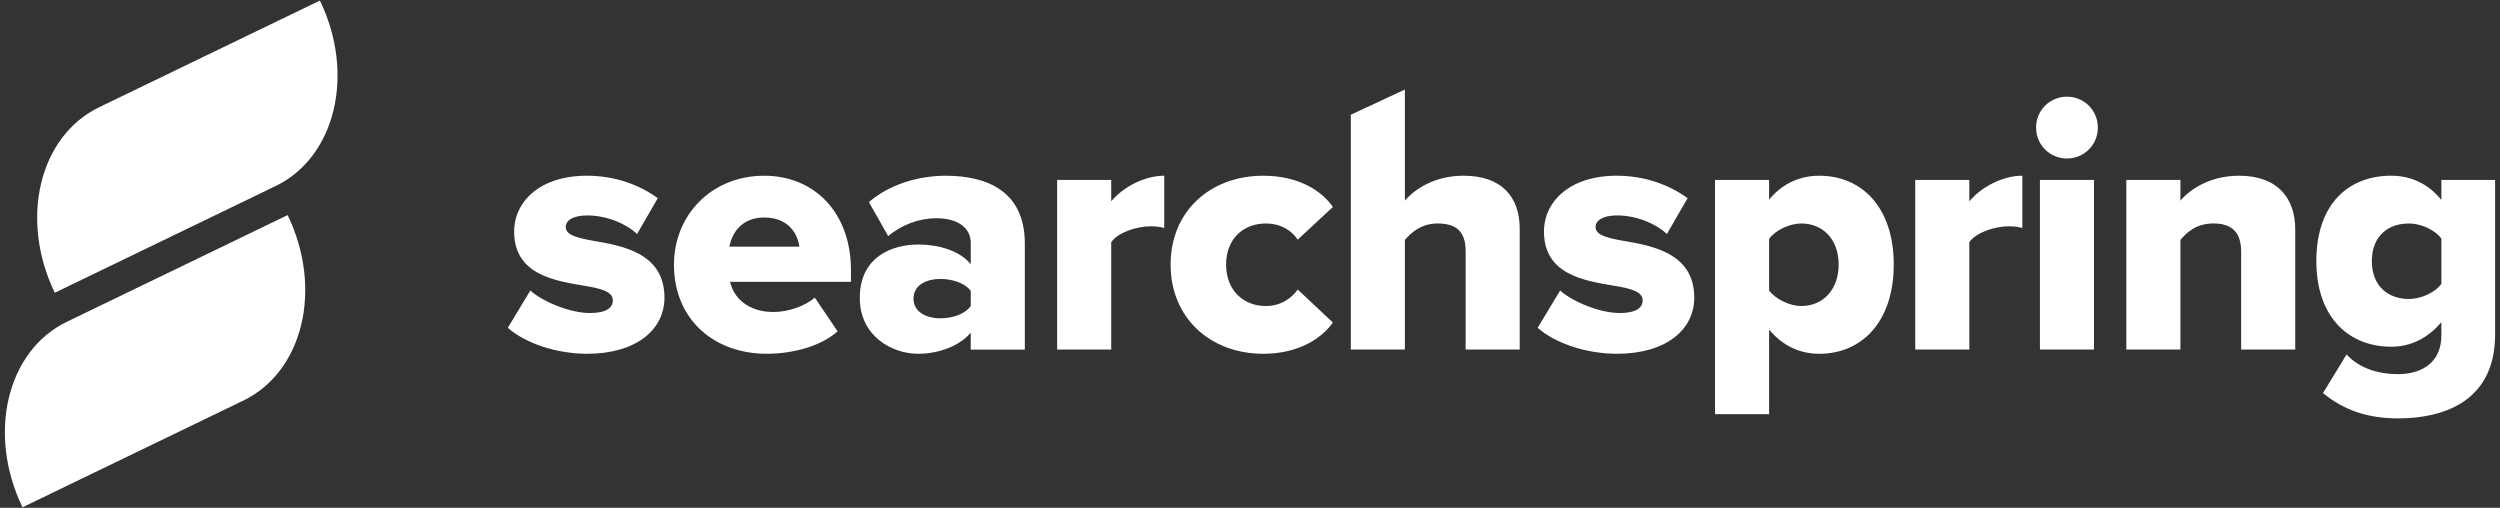 <svg xmlns="http://www.w3.org/2000/svg" width="128" height="26" viewBox="0 0 128 26" fill="none"><rect x="0" y="0" width="128" height="26" fill="#333333" stroke="none"/><g clip-path="url(#clip0_382_2168)"><path fill-rule="evenodd" clip-rule="evenodd" d="M5.256 5.403L16.38 0.028C18.198 3.79 17.182 8.042 14.109 9.527C14.048 9.556 13.987 9.582 13.926 9.608C13.926 9.61 13.928 9.613 13.928 9.613L2.805 14.989C0.987 11.227 2.004 6.975 5.075 5.491C5.136 5.462 5.197 5.436 5.26 5.409L5.256 5.403ZM3.604 16.387L14.727 11.012C16.545 14.774 15.528 19.026 12.457 20.511C12.396 20.54 12.335 20.566 12.273 20.593C12.274 20.594 12.276 20.597 12.276 20.597L1.152 25.973C-0.666 22.212 0.351 17.959 3.422 16.475C3.484 16.446 3.545 16.419 3.606 16.393C3.606 16.391 3.604 16.387 3.604 16.387Z" fill="white"></path><path fill-rule="evenodd" clip-rule="evenodd" d="M27.152 14.876C27.799 15.452 29.184 16.027 30.208 16.027C31.035 16.027 31.377 15.758 31.377 15.38C31.377 14.93 30.783 14.769 29.884 14.625C28.41 14.373 26.324 14.067 26.324 11.856C26.324 10.328 27.637 8.997 30.046 8.997C31.502 8.997 32.744 9.465 33.678 10.148L32.617 11.982C32.095 11.479 31.107 11.03 30.063 11.03C29.416 11.03 28.967 11.245 28.967 11.623C28.967 12.001 29.435 12.162 30.351 12.324C31.826 12.576 34.02 12.935 34.02 15.237C34.02 16.891 32.563 18.113 30.063 18.113C28.517 18.113 26.917 17.592 26 16.783L27.151 14.877L27.152 14.876ZM39.127 8.997C41.698 8.997 43.569 10.885 43.569 13.833V14.427H37.384C37.546 15.237 38.301 15.974 39.595 15.974C40.368 15.974 41.231 15.668 41.717 15.237L42.885 16.963C42.022 17.736 40.584 18.113 39.254 18.113C36.574 18.113 34.507 16.37 34.507 13.547C34.507 11.03 36.413 8.998 39.127 8.998V8.997ZM37.347 12.629H40.925C40.853 12.018 40.404 11.136 39.127 11.136C37.923 11.136 37.456 11.999 37.347 12.629ZM49.701 17.034C49.162 17.681 48.12 18.113 47.005 18.113C45.675 18.113 44.021 17.214 44.021 15.254C44.021 13.15 45.675 12.521 47.005 12.521C48.157 12.521 49.181 12.88 49.702 13.528V12.431C49.702 11.677 49.054 11.173 47.94 11.173C47.076 11.173 46.178 11.496 45.476 12.09L44.487 10.346C45.602 9.394 47.095 8.998 48.425 8.998C50.511 8.998 52.471 9.771 52.471 12.467V17.898H49.701V17.034ZM49.702 14.893C49.414 14.498 48.766 14.282 48.155 14.282C47.418 14.282 46.771 14.606 46.771 15.29C46.771 15.973 47.419 16.297 48.155 16.297C48.766 16.297 49.414 16.081 49.702 15.668V14.893ZM54.126 9.213H56.895V10.309C57.47 9.608 58.566 8.997 59.609 8.997V11.676C59.447 11.622 59.213 11.586 58.926 11.586C58.207 11.586 57.255 11.892 56.895 12.396V17.897H54.126V9.213ZM64.682 8.997C66.551 8.997 67.721 9.824 68.242 10.597L66.444 12.269C66.102 11.765 65.545 11.442 64.808 11.442C63.657 11.442 62.776 12.233 62.776 13.546C62.776 14.858 63.657 15.668 64.808 15.668C65.544 15.668 66.102 15.308 66.444 14.823L68.242 16.513C67.72 17.268 66.551 18.113 64.682 18.113C61.967 18.113 59.935 16.279 59.935 13.546C59.935 10.813 61.967 8.997 64.682 8.997ZM75.04 12.844C75.04 11.784 74.483 11.442 73.602 11.442C72.793 11.442 72.254 11.892 71.93 12.287V17.897H69.162V5.875L71.93 4.584V10.273C72.452 9.662 73.476 8.996 74.933 8.996C76.911 8.996 77.809 10.11 77.809 11.71V17.896H75.041V12.844L75.04 12.844ZM79.879 14.876C80.526 15.452 81.91 16.027 82.935 16.027C83.762 16.027 84.104 15.758 84.104 15.38C84.104 14.93 83.51 14.769 82.611 14.625C81.136 14.373 79.051 14.067 79.051 11.856C79.051 10.328 80.363 8.997 82.773 8.997C84.229 8.997 85.469 9.465 86.405 10.148L85.344 11.982C84.822 11.479 83.834 11.03 82.791 11.03C82.143 11.03 81.694 11.245 81.694 11.623C81.694 12.001 82.162 12.162 83.078 12.324C84.553 12.576 86.746 12.935 86.746 15.237C86.746 16.891 85.29 18.113 82.791 18.113C81.244 18.113 79.644 17.592 78.727 16.783L79.878 14.877L79.879 14.876ZM87.809 9.213H90.578V10.22C91.261 9.393 92.161 8.997 93.149 8.997C95.324 8.997 96.96 10.615 96.96 13.546C96.96 16.476 95.324 18.113 93.149 18.113C92.178 18.113 91.297 17.735 90.578 16.872V21.206H87.809V9.213ZM92.233 11.442C91.639 11.442 90.92 11.766 90.578 12.233V14.876C90.92 15.326 91.639 15.668 92.233 15.668C93.312 15.668 94.139 14.858 94.139 13.546C94.139 12.233 93.312 11.442 92.233 11.442ZM98.06 9.213H100.829V10.309C101.404 9.608 102.501 8.997 103.543 8.997V11.676C103.381 11.622 103.147 11.586 102.86 11.586C102.141 11.586 101.189 11.892 100.829 12.396V17.897H98.06V9.213ZM104.247 6.533C104.247 5.652 104.948 4.95 105.828 4.95C106.709 4.95 107.41 5.652 107.41 6.533C107.41 7.415 106.709 8.115 105.828 8.115C104.948 8.115 104.247 7.414 104.247 6.533ZM104.444 9.213H107.212V17.897H104.444V9.213ZM114.747 12.88C114.747 11.819 114.19 11.441 113.327 11.441C112.463 11.441 111.961 11.891 111.637 12.286V17.896H108.868V9.213H111.637V10.274C112.158 9.662 113.183 8.997 114.639 8.997C116.617 8.997 117.516 10.148 117.516 11.748V17.897H114.747V12.88ZM120.143 18.148C120.809 18.867 121.78 19.156 122.786 19.156C123.704 19.156 124.998 18.777 124.998 17.159V16.494C124.278 17.339 123.416 17.752 122.427 17.752C120.305 17.752 118.597 16.296 118.597 13.365C118.597 10.435 120.251 8.996 122.427 8.996C123.397 8.996 124.296 9.373 124.998 10.236V9.211H127.749V17.123C127.749 20.665 124.944 21.421 122.786 21.421C121.294 21.421 120.054 21.042 118.939 20.125L120.143 18.148ZM124.998 12.215C124.656 11.748 123.919 11.442 123.344 11.442C122.247 11.442 121.438 12.107 121.438 13.366C121.438 14.625 122.247 15.308 123.344 15.308C123.919 15.308 124.656 15.002 124.998 14.534V12.215Z" fill="white"></path></g><defs><clipPath id="clip0_382_2168"><rect width="128" height="25.946" fill="white" transform="translate(0 0.027)"></rect></clipPath></defs></svg>
